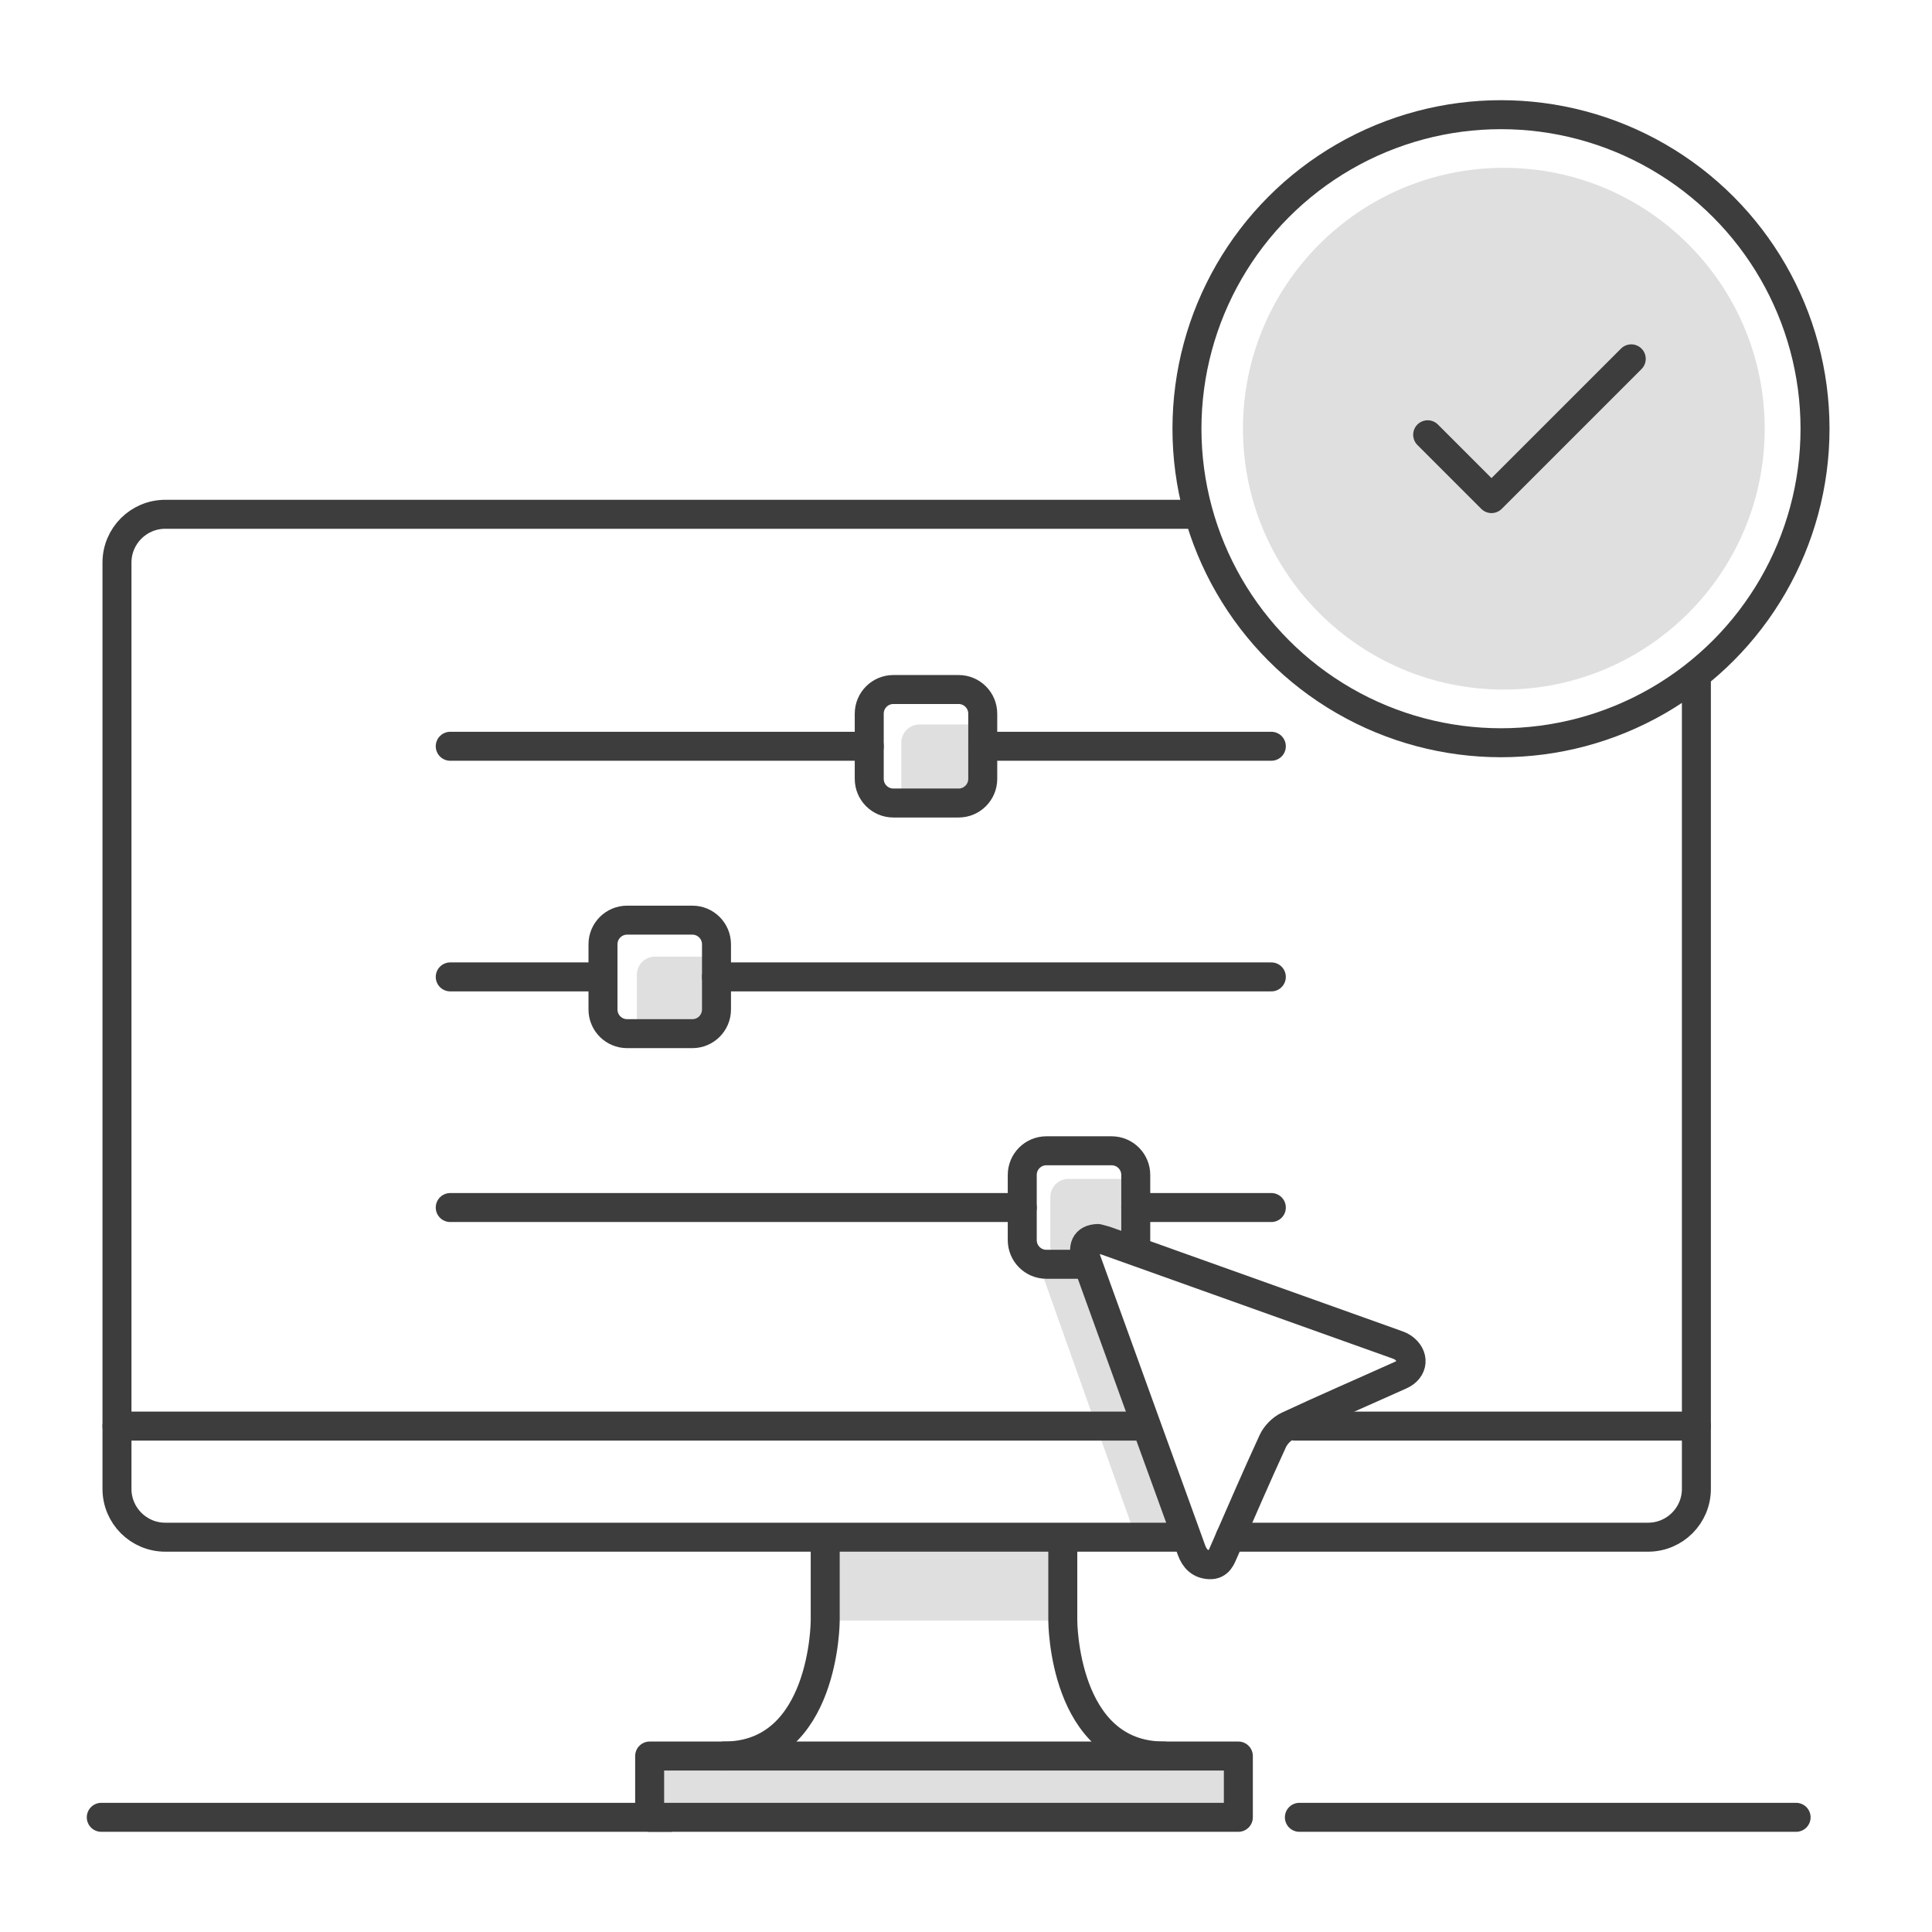 <?xml version="1.0" encoding="utf-8"?>
<!-- Generator: Adobe Illustrator 16.0.0, SVG Export Plug-In . SVG Version: 6.00 Build 0)  -->
<!DOCTYPE svg PUBLIC "-//W3C//DTD SVG 1.1 Tiny//EN" "http://www.w3.org/Graphics/SVG/1.1/DTD/svg11-tiny.dtd">
<svg version="1.1" baseProfile="tiny" xmlns="http://www.w3.org/2000/svg" xmlns:xlink="http://www.w3.org/1999/xlink" x="0px"
	 y="0px" width="400px" height="400px" viewBox="0 0 400 400" xml:space="preserve">
<g id="Layer_3" display="none">
</g>
<g id="Layer_1">
	
		<line fill-rule="evenodd" fill="none" stroke="#3D3D3D" stroke-width="6" stroke-linecap="round" stroke-linejoin="round" stroke-miterlimit="10" x1="138.753" y1="376.257" x2="20.967" y2="376.257"/>
	
		<line fill-rule="evenodd" fill="none" stroke="#3D3D3D" stroke-width="6" stroke-linecap="round" stroke-linejoin="round" stroke-miterlimit="10" x1="371.865" y1="376.257" x2="269.022" y2="376.257"/>
	<g>
		<path fill-rule="evenodd" fill="#DFDFDF" d="M204.288,163.921c0,2.078-1.685,3.763-3.763,3.763h-10.159
			c-2.079,0-3.763-1.685-3.763-3.763v-10.159c0-2.079,1.684-3.763,3.763-3.763h10.159c2.078,0,3.763,1.684,3.763,3.763V163.921z"/>
		<path fill-rule="evenodd" fill="#DFDFDF" d="M149.537,211.978c0,2.078-1.685,3.763-3.763,3.763h-10.159
			c-2.079,0-3.763-1.685-3.763-3.763v-10.159c0-2.078,1.684-3.763,3.763-3.763h10.159c2.078,0,3.763,1.685,3.763,3.763V211.978z"/>
		<path fill-rule="evenodd" fill="#DFDFDF" d="M225.918,258.482c0.958-2.081,3.562-2.048,5.523-1.883
			c1.251,0.105,2.483,0.303,3.705,0.551v-9.315c0-2.079-1.685-3.763-3.763-3.763h-10.159c-2.078,0-3.763,1.684-3.763,3.763v10.159
			c0,2.078,1.685,3.763,3.763,3.763h4.114C225.368,260.603,225.466,259.466,225.918,258.482z"/>
		<rect x="169.758" y="319.828" fill-rule="evenodd" fill="#DFDFDF" width="50.282" height="15.684"/>
		<circle fill-rule="evenodd" fill="#DFDFDF" cx="311.352" cy="88.759" r="54.01"/>
		<rect x="133.622" y="363.453" fill-rule="evenodd" fill="#DFDFDF" width="124.73" height="12.806"/>
		<polygon fill-rule="evenodd" fill="#DFDFDF" points="235.146,318.259 215.071,261.757 225.339,261.757 245.721,318.259 		"/>
		
			<path fill-rule="evenodd" fill="none" stroke="#3D3D3D" stroke-width="6" stroke-linecap="round" stroke-linejoin="round" stroke-miterlimit="10" d="
			M351.219,140.452v167.807c0,5.522-4.478,10-10,10h-86.524"/>
		
			<path fill-rule="evenodd" fill="none" stroke="#3D3D3D" stroke-width="6" stroke-linecap="round" stroke-linejoin="round" stroke-miterlimit="10" d="
			M243.412,318.259H34.219c-5.523,0-10-4.478-10-10v-191.78c0-5.523,4.477-10,10-10h213.67"/>
		<g>
			<g>
				<path fill-rule="evenodd" fill="none" stroke="#000000" stroke-width="0.475" stroke-miterlimit="10" d="M227.294,256.418
					c0.44,0.125,1.209,0.296,1.945,0.559c19.835,7.078,39.666,14.164,59.496,21.255c0.591,0.212,1.212,0.413,1.721,0.764
					c2.436,1.676,2.223,4.496-0.467,5.707c-7.771,3.498-15.597,6.88-23.318,10.482c-1.283,0.598-2.558,1.889-3.151,3.175
					c-3.468,7.522-6.738,15.137-10.061,22.727c-0.608,1.389-1.09,2.936-2.999,2.869c-1.969-0.067-3.128-1.217-3.782-3.04
					c-2.748-7.645-5.538-15.274-8.305-22.912c-4.46-12.311-8.918-24.621-13.365-36.936
					C223.968,258.187,224.694,256.499,227.294,256.418z"/>
			</g>
			<g>
				
					<path fill="none" stroke="#3D3D3D" stroke-width="6" stroke-linecap="round" stroke-linejoin="round" stroke-miterlimit="10" d="
					M227.294,256.418c0.44,0.125,1.209,0.296,1.945,0.559c19.835,7.078,39.666,14.164,59.496,21.255
					c0.591,0.212,1.212,0.413,1.721,0.764c2.436,1.676,2.223,4.496-0.467,5.707c-7.771,3.498-15.597,6.88-23.318,10.482
					c-1.283,0.598-2.558,1.889-3.151,3.175c-3.468,7.522-6.738,15.137-10.061,22.727c-0.608,1.389-1.09,2.936-2.999,2.869
					c-1.969-0.067-3.128-1.217-3.782-3.04c-2.748-7.645-5.538-15.274-8.305-22.912c-4.46-12.311-8.918-24.621-13.365-36.936
					C223.968,258.187,224.694,256.499,227.294,256.418z"/>
			</g>
		</g>
		<g>
			
				<path fill-rule="evenodd" fill="none" stroke="#3D3D3D" stroke-width="6" stroke-linecap="round" stroke-linejoin="round" stroke-miterlimit="10" d="
				M220.04,319.259v16.254c0,0,0.001,28.055,20.952,28.055"/>
			
				<path fill-rule="evenodd" fill="none" stroke="#3D3D3D" stroke-width="6" stroke-linecap="round" stroke-linejoin="round" stroke-miterlimit="10" d="
				M170.851,319.259v16.254c0,0,0,28.055-20.952,28.055"/>
		</g>
		
			<line fill-rule="evenodd" fill="none" stroke="#3D3D3D" stroke-width="6" stroke-linecap="round" stroke-linejoin="round" stroke-miterlimit="10" x1="93.217" y1="250.007" x2="211.647" y2="250.007"/>
		
			<line fill-rule="evenodd" fill="none" stroke="#3D3D3D" stroke-width="6" stroke-linecap="round" stroke-linejoin="round" stroke-miterlimit="10" x1="235.147" y1="250.007" x2="263.217" y2="250.007"/>
		
			<path fill-rule="evenodd" fill="none" stroke="#3D3D3D" stroke-width="6" stroke-linecap="round" stroke-linejoin="round" stroke-miterlimit="10" d="
			M223.372,261.757h-6.725c-2.762,0-5-2.238-5-5v-13.5c0-2.762,2.238-5,5-5h13.5c2.762,0,5,2.238,5,5v13.5
			c0,0.393-0.046,0.774-0.132,1.142"/>
		
			<line fill-rule="evenodd" fill="none" stroke="#3D3D3D" stroke-width="6" stroke-linecap="round" stroke-linejoin="round" stroke-miterlimit="10" x1="93.217" y1="202.257" x2="124.842" y2="202.257"/>
		
			<line fill-rule="evenodd" fill="none" stroke="#3D3D3D" stroke-width="6" stroke-linecap="round" stroke-linejoin="round" stroke-miterlimit="10" x1="148.342" y1="202.257" x2="263.217" y2="202.257"/>
		
			<path fill-rule="evenodd" fill="none" stroke="#3D3D3D" stroke-width="6" stroke-linecap="round" stroke-linejoin="round" stroke-miterlimit="10" d="
			M148.342,209.007c0,2.762-2.238,5-5,5h-13.5c-2.762,0-5-2.238-5-5v-13.5c0-2.762,2.238-5,5-5h13.5c2.762,0,5,2.238,5,5V209.007z"
			/>
		
			<line fill-rule="evenodd" fill="none" stroke="#3D3D3D" stroke-width="6" stroke-linecap="round" stroke-linejoin="round" stroke-miterlimit="10" x1="93.217" y1="154.507" x2="179.967" y2="154.507"/>
		
			<line fill-rule="evenodd" fill="none" stroke="#3D3D3D" stroke-width="6" stroke-linecap="round" stroke-linejoin="round" stroke-miterlimit="10" x1="203.467" y1="154.507" x2="263.217" y2="154.507"/>
		
			<path fill-rule="evenodd" fill="none" stroke="#3D3D3D" stroke-width="6" stroke-linecap="round" stroke-linejoin="round" stroke-miterlimit="10" d="
			M203.467,161.257c0,2.762-2.238,5-5,5h-13.5c-2.762,0-5-2.238-5-5v-13.5c0-2.762,2.238-5,5-5h13.5c2.762,0,5,2.238,5,5V161.257z"
			/>
		
			<line fill-rule="evenodd" fill="none" stroke="#3D3D3D" stroke-width="6" stroke-linecap="round" stroke-linejoin="round" stroke-miterlimit="10" x1="268.037" y1="295.259" x2="351.219" y2="295.259"/>
		
			<line fill-rule="evenodd" fill="none" stroke="#3D3D3D" stroke-width="6" stroke-linecap="round" stroke-linejoin="round" stroke-miterlimit="10" x1="24.219" y1="295.259" x2="236.928" y2="295.259"/>
		
			<circle fill-rule="evenodd" fill="none" stroke="#3D3D3D" stroke-width="6" stroke-linecap="round" stroke-linejoin="round" stroke-miterlimit="10" cx="310.764" cy="88.761" r="65.017"/>
		
			<polyline fill-rule="evenodd" fill="none" stroke="#3D3D3D" stroke-width="6" stroke-linecap="round" stroke-linejoin="round" stroke-miterlimit="10" points="
			295.582,90.012 308.799,103.229 337.734,74.293 		"/>
		
			<rect x="134.504" y="363.567" fill-rule="evenodd" fill="none" stroke="#3D3D3D" stroke-width="6" stroke-linecap="round" stroke-linejoin="round" stroke-miterlimit="10" width="121.883" height="12.689"/>
	</g>
</g>
</svg>
